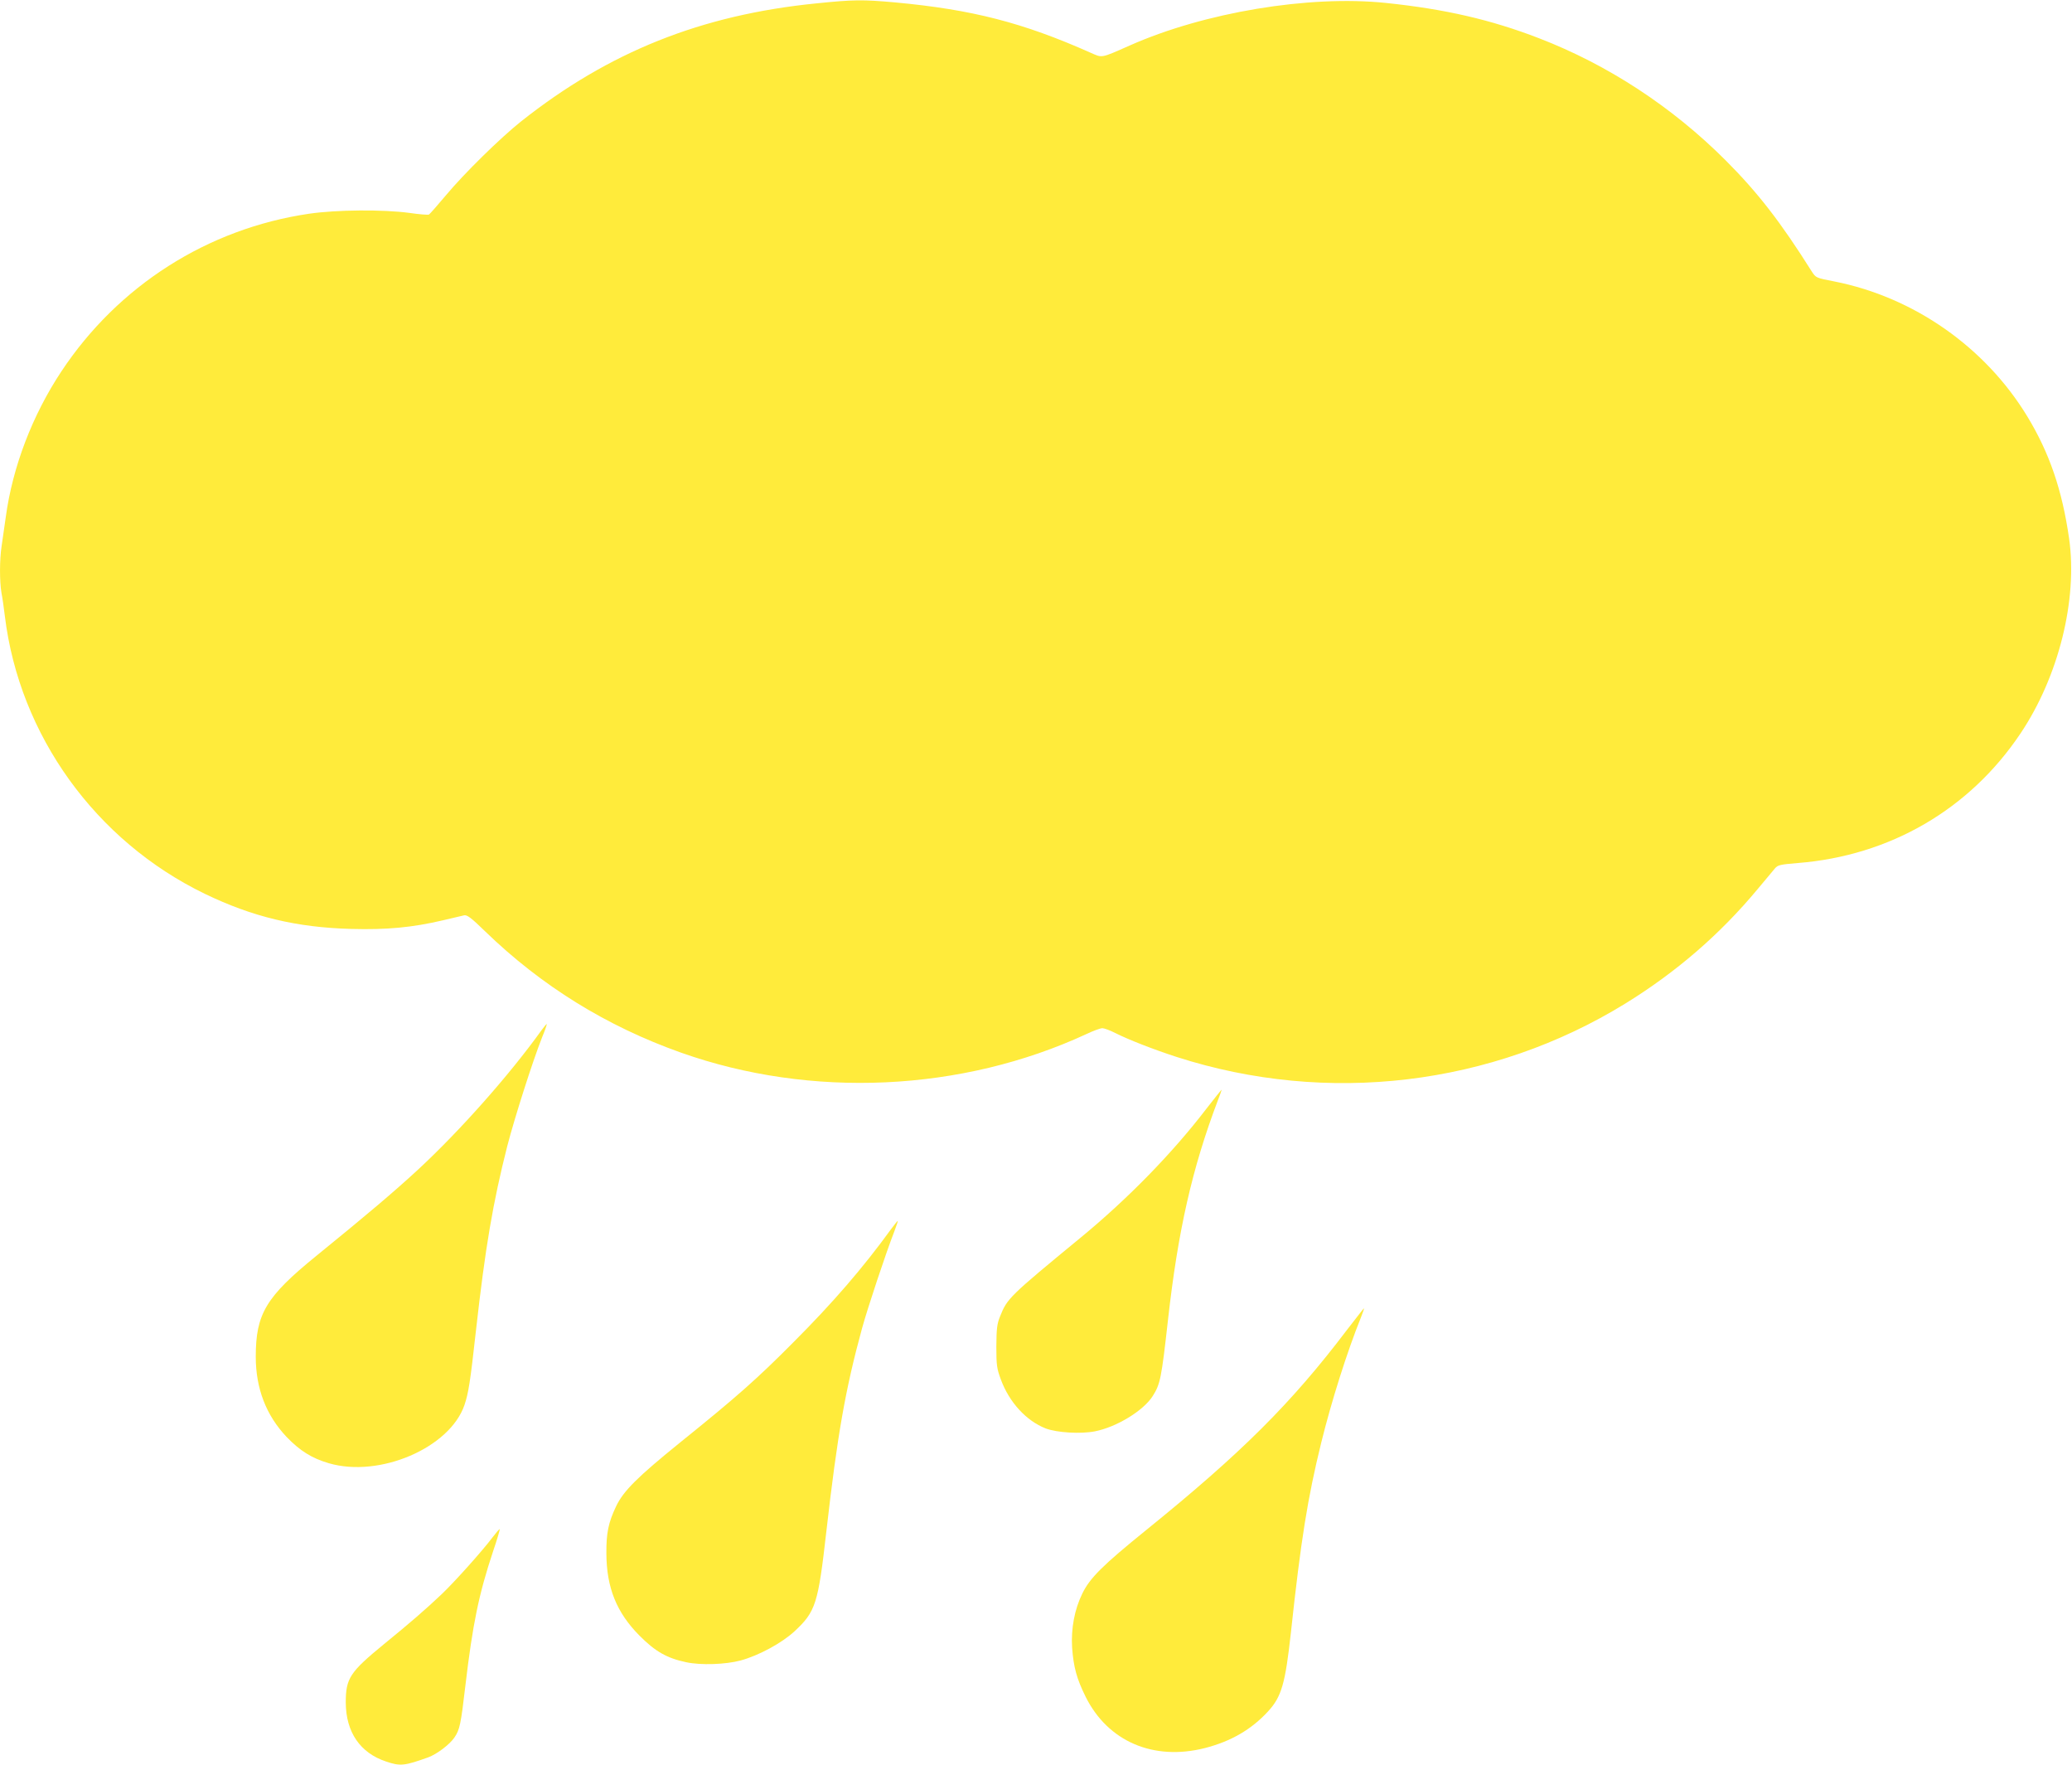 <?xml version="1.0" standalone="no"?>
<!DOCTYPE svg PUBLIC "-//W3C//DTD SVG 20010904//EN"
 "http://www.w3.org/TR/2001/REC-SVG-20010904/DTD/svg10.dtd">
<svg version="1.0" xmlns="http://www.w3.org/2000/svg"
 width="1280pt" height="1090pt" viewBox="0 0 1280 1090"
 preserveAspectRatio="xMidYMid meet">
<g transform="translate(0,1090) scale(0.1,-0.1)"
fill="#ffeb3b" stroke="none">
<path d="M5042 10879 c-710 -71 -1280 -299 -1822 -728 -127 -101 -351 -320
-466 -458 -52 -62 -99 -115 -104 -118 -5 -3 -59 1 -120 10 -162 22 -450 20
-621 -5 -626 -92 -1179 -444 -1530 -974 -179 -270 -301 -589 -343 -897 -9 -63
-21 -144 -26 -181 -13 -85 -13 -218 -1 -289 6 -30 15 -94 21 -144 90 -736 560
-1388 1235 -1715 294 -142 566 -208 905 -217 220 -6 377 9 565 53 61 14 120
28 132 31 18 4 44 -15 130 -99 348 -337 750 -586 1210 -749 804 -285 1734
-242 2505 115 42 20 86 36 98 36 11 0 47 -13 80 -30 84 -42 235 -101 380 -148
929 -299 1946 -178 2772 331 314 194 583 426 816 706 48 57 96 115 107 128 18
21 33 24 141 33 569 45 1061 331 1375 799 236 351 355 827 301 1206 -43 299
-121 527 -258 753 -260 428 -701 737 -1193 834 -113 22 -113 22 -139 62 -192
305 -334 488 -532 686 -330 330 -727 590 -1153 754 -295 114 -580 180 -947
218 -474 49 -1119 -58 -1581 -263 -181 -80 -168 -77 -241 -45 -420 187 -734
267 -1207 311 -201 18 -256 18 -489 -6z"/>
<path d="M3345 4537 c-198 -276 -503 -620 -762 -860 -152 -140 -309 -273 -630
-534 -310 -252 -373 -357 -373 -622 0 -196 64 -362 191 -496 82 -85 155 -131
261 -162 313 -91 746 95 837 359 25 74 36 142 71 458 58 517 105 793 194 1143
46 177 156 522 215 671 18 43 30 80 29 81 -2 2 -16 -15 -33 -38z"/>
<path d="M7453 4053 c-210 -274 -483 -554 -773 -793 -446 -367 -458 -379 -502
-490 -19 -47 -22 -75 -23 -185 0 -118 3 -137 28 -205 52 -141 157 -255 277
-302 69 -26 215 -35 303 -18 134 26 300 127 358 218 47 74 54 111 94 467 62
555 150 941 308 1358 15 37 25 67 23 67 -1 0 -43 -53 -93 -117z"/>
<path d="M5504 3308 c-172 -237 -358 -453 -604 -699 -223 -225 -355 -341 -699
-618 -263 -213 -350 -299 -395 -394 -48 -101 -61 -165 -60 -292 1 -210 63
-364 204 -506 97 -98 170 -140 290 -165 89 -19 242 -14 335 11 111 30 254 107
333 180 131 122 146 168 197 618 68 595 117 875 220 1252 35 128 148 467 199
598 14 37 24 67 22 67 -2 0 -21 -24 -42 -52z"/>
<path d="M8322 2688 c-343 -453 -653 -762 -1242 -1238 -269 -218 -347 -295
-394 -392 -48 -98 -70 -215 -63 -333 9 -121 28 -192 84 -305 138 -276 419
-396 736 -316 160 41 287 114 390 226 84 91 107 171 142 490 61 567 103 829
187 1170 62 252 159 560 247 778 11 28 19 52 17 52 -2 0 -48 -60 -104 -132z"/>
<path d="M3044 1407 c-64 -85 -236 -277 -315 -352 -98 -93 -196 -178 -357
-309 -211 -173 -236 -211 -236 -361 1 -183 89 -311 249 -364 88 -30 113 -27
261 26 52 19 132 79 161 122 33 48 40 81 68 321 45 380 83 565 171 829 25 73
43 135 41 137 -2 2 -21 -20 -43 -49z"/>
</g>
</svg>
